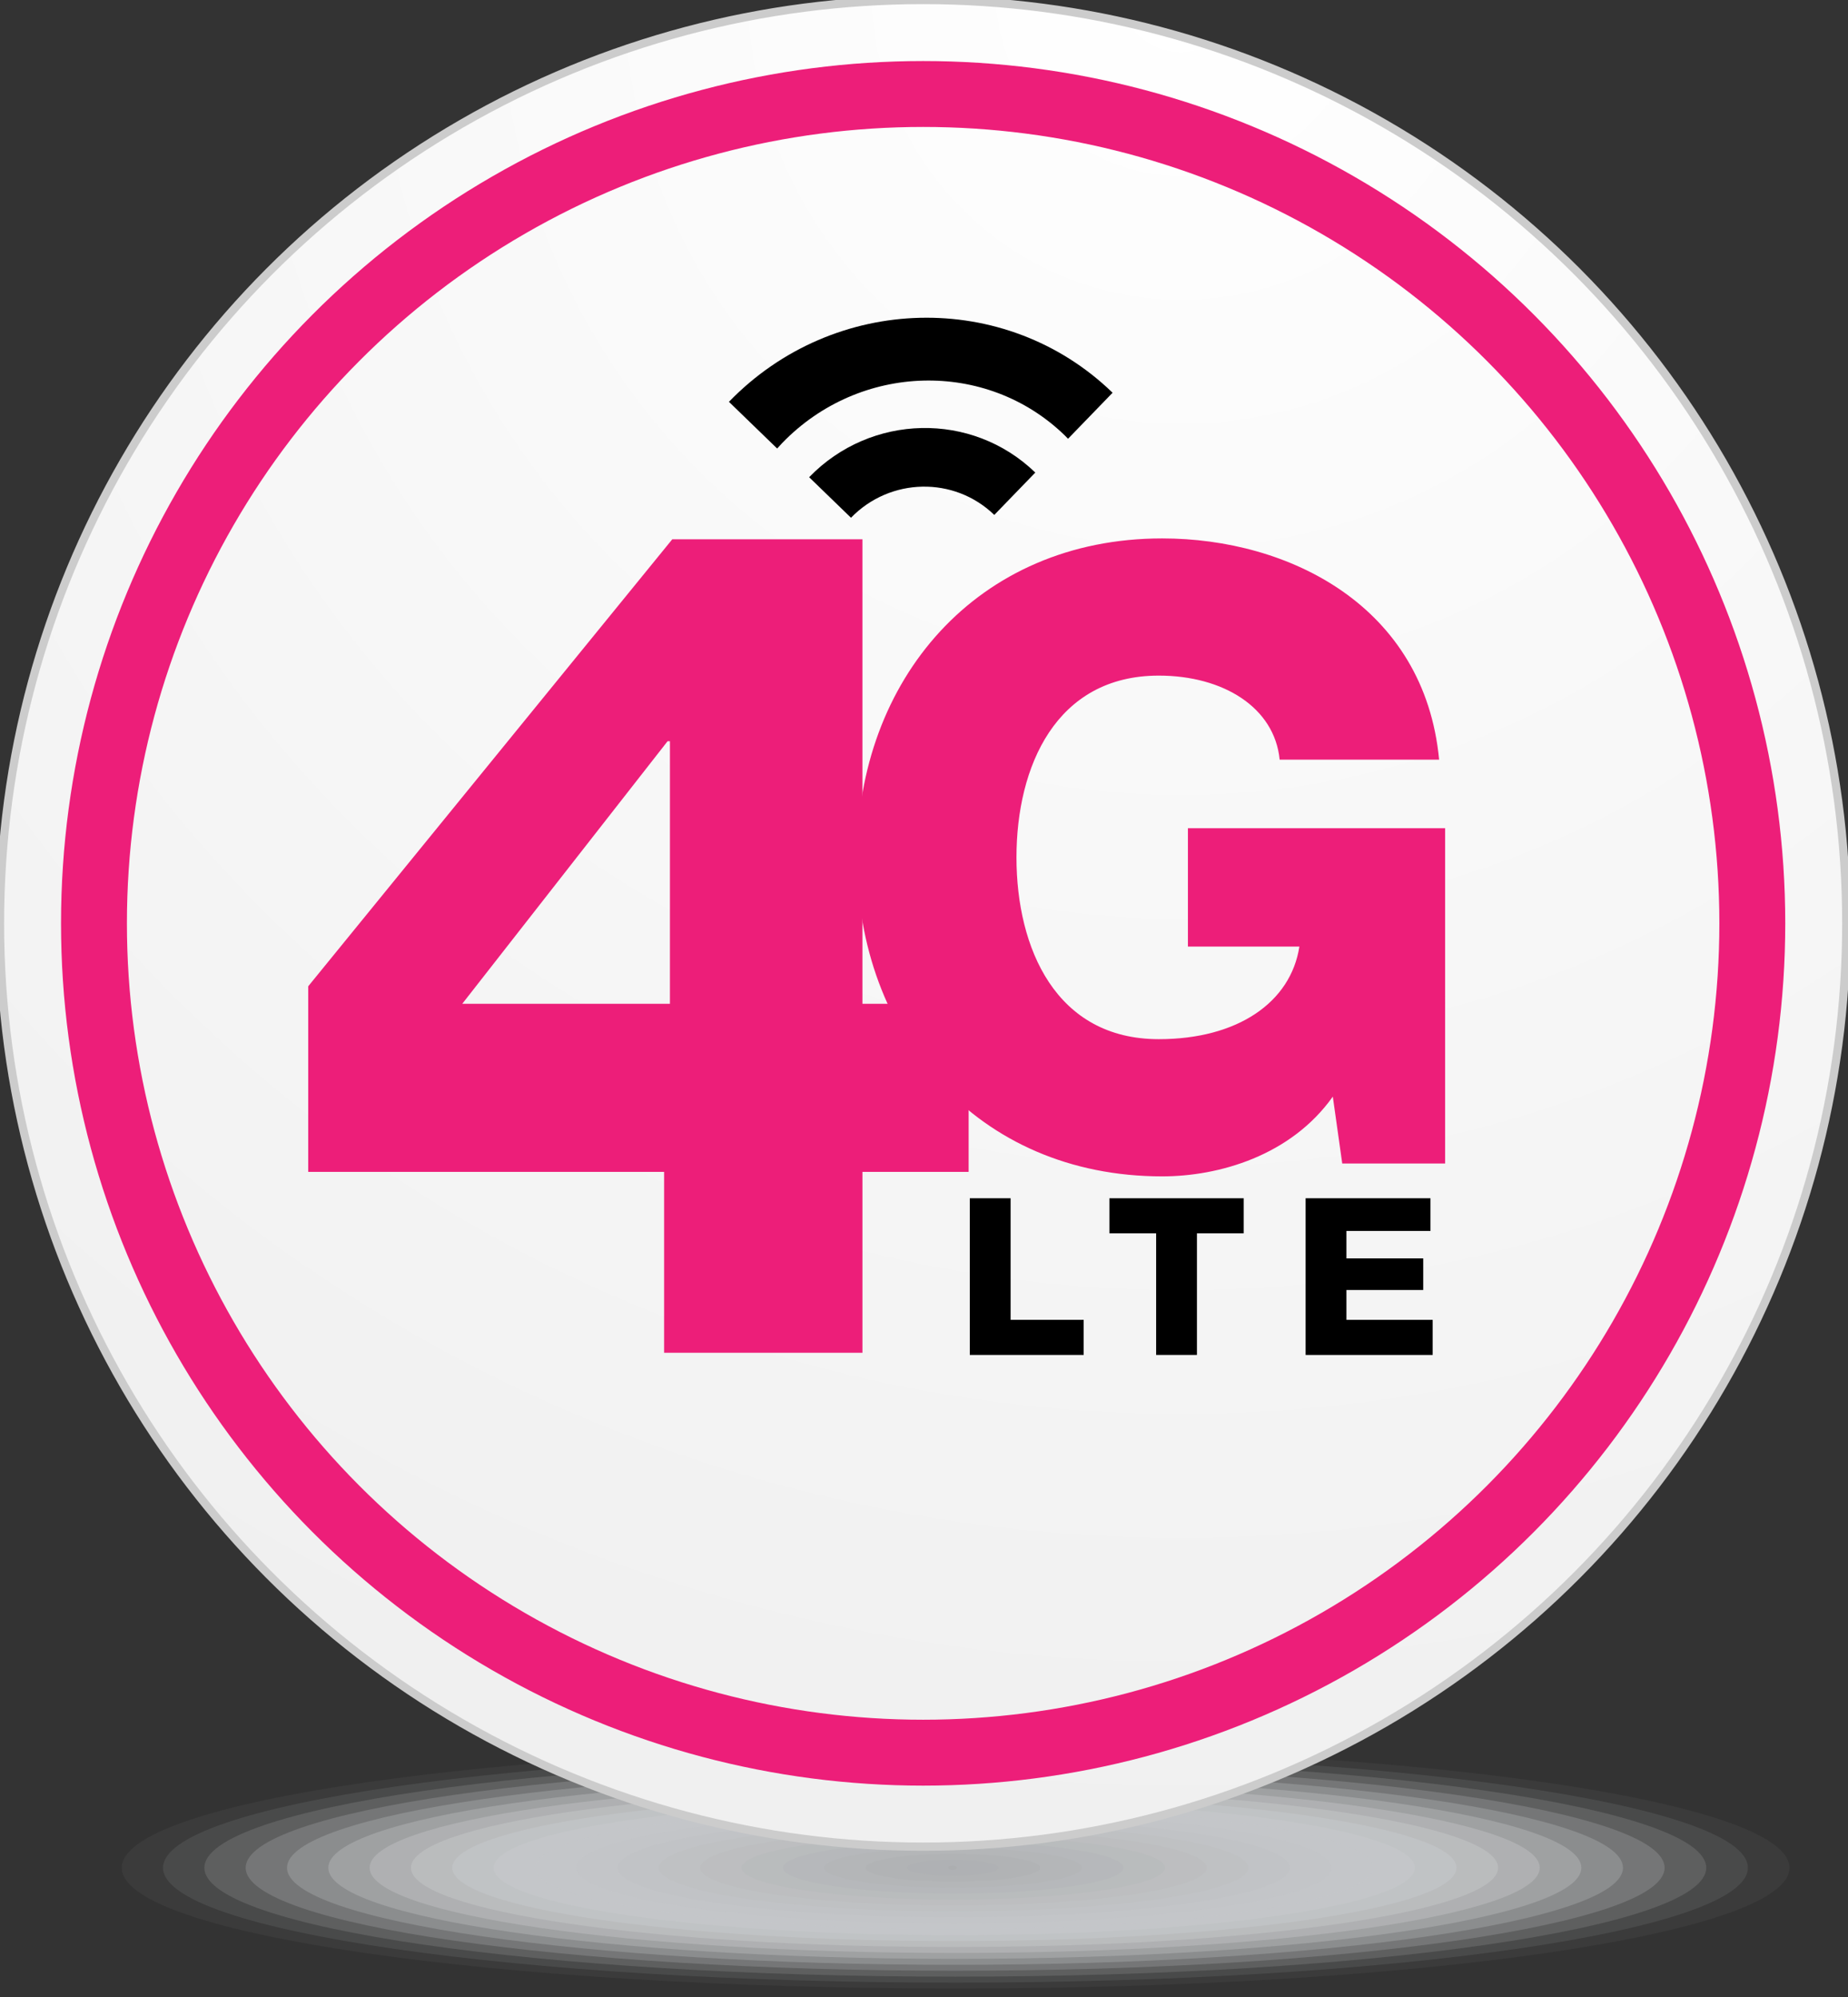 <?xml version="1.0" encoding="utf-8"?>
<!-- Generator: Adobe Illustrator 14.0.0, SVG Export Plug-In  -->
<!DOCTYPE svg PUBLIC "-//W3C//DTD SVG 1.1//EN" "http://www.w3.org/Graphics/SVG/1.1/DTD/svg11.dtd">
<svg version="1.1"
	 xmlns="http://www.w3.org/2000/svg" xmlns:xlink="http://www.w3.org/1999/xlink" xmlns:a="http://ns.adobe.com/AdobeSVGViewerExtensions/3.0/"
	 x="0px" y="0px" width="174px" height="188px" viewBox="0.388 0.388 174 188" enable-background="new 0.388 0.388 174 188"
	 xml:space="preserve">
<rect x="0.388" y="0.388" width="174" height="188" fill="#333333" stroke="none"/>
<defs>
</defs>
<g>
	<path opacity="0" fill="#E1E3E6" d="M7.958,176.214c0,6.581,36.897,11.925,82.422,11.925c45.521,0,82.417-5.344,82.417-11.925
		c0-6.588-36.896-11.927-82.417-11.927C44.855,164.287,7.958,169.626,7.958,176.214z"/>
	<path opacity="0.048" fill="#DEE0E3" d="M11.848,176.214c0,6.272,35.149,11.366,78.517,11.366
		c43.364,0,78.513-5.094,78.513-11.366c0-6.279-35.149-11.368-78.513-11.368C46.998,164.846,11.848,169.935,11.848,176.214z"/>
	<path opacity="0.095" fill="#DCDEE1" d="M15.739,176.214c0,5.965,33.4,10.809,74.612,10.809c41.207,0,74.607-4.844,74.607-10.809
		c0-5.971-33.4-10.811-74.607-10.811C49.14,165.403,15.739,170.243,15.739,176.214z"/>
	<path opacity="0.143" fill="#D9DBDE" d="M19.63,176.214c0,5.656,31.652,10.25,70.707,10.25c39.05,0,70.702-4.594,70.702-10.25
		c0-5.662-31.652-10.252-70.702-10.252C51.282,165.962,19.63,170.552,19.63,176.214z"/>
	<path opacity="0.191" fill="#D7D9DC" d="M23.52,176.214c0,5.349,29.905,9.691,66.802,9.691c36.893,0,66.798-4.343,66.798-9.691
		c0-5.354-29.905-9.694-66.798-9.694C53.425,166.52,23.52,170.859,23.52,176.214z"/>
	<path opacity="0.238" fill="#D4D6D9" d="M27.41,176.214c0,5.04,28.157,9.134,62.898,9.134c34.736,0,62.893-4.094,62.893-9.134
		c0-5.046-28.157-9.136-62.893-9.136C55.567,167.078,27.41,171.168,27.41,176.214z"/>
	<path opacity="0.286" fill="#D2D4D7" d="M31.301,176.214c0,4.731,26.408,8.575,58.993,8.575c32.579,0,58.987-3.844,58.987-8.575
		c0-4.737-26.408-8.578-58.987-8.578C57.709,167.636,31.301,171.477,31.301,176.214z"/>
	<path opacity="0.333" fill="#CFD1D4" d="M35.191,176.214c0,4.423,24.66,8.017,55.088,8.017c30.422,0,55.083-3.594,55.083-8.017
		c0-4.429-24.661-8.02-55.083-8.02C59.852,168.194,35.191,171.785,35.191,176.214z"/>
	<path opacity="0.381" fill="#CDCFD1" d="M39.082,176.214c0,4.115,22.912,7.458,51.183,7.458c28.265,0,51.178-3.343,51.178-7.458
		c0-4.12-22.913-7.462-51.178-7.462C61.994,168.752,39.082,172.094,39.082,176.214z"/>
	<path opacity="0.429" fill="#CACCCF" d="M42.973,176.214c0,3.807,21.164,6.9,47.278,6.9c26.108,0,47.272-3.094,47.272-6.9
		c0-3.812-21.164-6.903-47.272-6.903C64.137,169.311,42.973,172.402,42.973,176.214z"/>
	<path opacity="0.476" fill="#C8CACC" d="M46.863,176.214c0,3.499,19.416,6.342,43.373,6.342c23.952,0,43.368-2.843,43.368-6.342
		c0-3.503-19.417-6.345-43.368-6.345C66.279,169.869,46.863,172.711,46.863,176.214z"/>
	<path opacity="0.524" fill="#C5C7CA" d="M50.754,176.214c0,3.19,17.667,5.783,39.468,5.783c21.795,0,39.464-2.593,39.464-5.783
		c0-3.194-17.669-5.787-39.464-5.787C68.421,170.427,50.754,173.02,50.754,176.214z"/>
	<path opacity="0.571" fill="#C3C5C7" d="M54.645,176.214c0,2.882,15.919,5.226,35.563,5.226c19.638,0,35.558-2.344,35.558-5.226
		c0-2.887-15.92-5.229-35.558-5.229C70.563,170.984,54.645,173.327,54.645,176.214z"/>
	<path opacity="0.619" fill="#C0C2C5" d="M58.535,176.214c0,2.574,14.171,4.667,31.658,4.667c17.48,0,31.653-2.093,31.653-4.667
		c0-2.578-14.173-4.671-31.653-4.671C72.706,171.543,58.535,173.636,58.535,176.214z"/>
	<path opacity="0.667" fill="#BEC0C2" d="M62.425,176.214c0,2.266,12.423,4.108,27.753,4.108c15.324,0,27.749-1.843,27.749-4.108
		c0-2.27-12.425-4.112-27.749-4.112C74.849,172.102,62.425,173.944,62.425,176.214z"/>
	<path opacity="0.714" fill="#BBBDBF" d="M66.316,176.214c0,1.958,10.674,3.55,23.848,3.55c13.167,0,23.844-1.592,23.844-3.55
		c0-1.961-10.677-3.555-23.844-3.555C76.99,172.659,66.316,174.253,66.316,176.214z"/>
	<path opacity="0.762" fill="#B9BBBD" d="M70.206,176.214c0,1.649,8.927,2.992,19.944,2.992c11.01,0,19.939-1.343,19.939-2.992
		c0-1.653-8.929-2.997-19.939-2.997C79.133,173.217,70.206,174.561,70.206,176.214z"/>
	<path opacity="0.809" fill="#B6B8BA" d="M74.097,176.214c0,1.342,7.178,2.434,16.038,2.434c8.853,0,16.035-1.092,16.035-2.434
		c0-1.344-7.182-2.438-16.035-2.438C81.275,173.775,74.097,174.87,74.097,176.214z"/>
	<path opacity="0.857" fill="#B4B6B8" d="M77.987,176.214c0,1.033,5.43,1.875,12.134,1.875c6.696,0,12.129-0.842,12.129-1.875
		c0-1.036-5.433-1.881-12.129-1.881C83.417,174.333,77.987,175.178,77.987,176.214z"/>
	<path opacity="0.905" fill="#B1B3B5" d="M81.878,176.214c0,0.725,3.682,1.316,8.229,1.316c4.539,0,8.225-0.592,8.225-1.316
		c0-0.728-3.686-1.322-8.225-1.322C85.56,174.892,81.878,175.486,81.878,176.214z"/>
	<path opacity="0.952" fill="#AFB1B3" d="M85.769,176.214c0,0.417,1.934,0.759,4.324,0.759c2.382,0,4.319-0.342,4.319-0.759
		c0-0.419-1.937-0.764-4.319-0.764C87.702,175.45,85.769,175.795,85.769,176.214z"/>
	<path fill="#ACAEB0" d="M89.659,176.214c0,0.108,0.186,0.2,0.419,0.2c0.226,0,0.415-0.092,0.415-0.2
		c0-0.11-0.189-0.206-0.415-0.206C89.845,176.008,89.659,176.104,89.659,176.214z"/>
</g>
<radialGradient id="SVGID_1_" cx="111.599" cy="-0.524" r="174.804" gradientUnits="userSpaceOnUse">
	<stop  offset="0" style="stop-color:#FFFFFF"/>
	<stop  offset="1" style="stop-color:#F0F0F0"/>
</radialGradient>
<circle fill="url(#SVGID_1_)" stroke="#CCCCCC" stroke-width="0.775" stroke-miterlimit="10" cx="87.307" cy="87.307" r="86.919"/>
<circle fill="none" stroke="#ED1E79" stroke-width="6.204" stroke-miterlimit="10" cx="87.307" cy="87.307" r="78.071"/>
<path fill="#ED1E79" d="M91.591,94.883v15.82h-9.998v17.028H62.917v-17.028H29.408V93.234l34.277-42.078h17.907v43.727H91.591z
	 M63.466,94.883v-24.72h-0.22L43.91,94.883H63.466z"/>
<path d="M91.7,113.186h3.843v11.446h6.88v3.306H91.7V113.186z"/>
<path d="M117.488,116.492h-4.401v11.445h-3.842v-11.445h-4.4v-3.307h12.644V116.492z"/>
<path d="M123.319,113.186h11.756v3.078h-7.913v2.583h7.231v2.976h-7.231v2.81h8.12v3.306h-11.963V113.186z"/>
<path fill="#ED1E79" d="M136.455,109.916h-9.687l-0.888-6.297c-3.955,5.57-10.735,7.508-16.063,7.508
	c-17.436,0-28.735-13.319-28.735-30.028c0-16.708,11.3-30.027,28.735-30.027c11.947,0,24.7,6.377,26.072,20.825h-15.014
	c-0.484-4.924-5.327-7.91-11.381-7.91c-9.687,0-13.399,8.557-13.399,17.112c0,8.557,3.713,17.112,13.399,17.112
	c7.426,0,12.431-3.471,13.238-8.717h-10.494v-11.14h24.216V109.916z"/>
<path fill="none" d="M85.093,50.07c1.213-1.252,3.165-1.331,4.359-0.176c1.194,1.158,1.18,3.115-0.033,4.367
	c-1.215,1.254-3.168,1.33-4.363,0.172C83.864,53.278,83.88,51.323,85.093,50.07z"/>
<path d="M94.006,48.861l3.861-3.987c-5.948-5.761-15.481-5.565-21.294,0.437l3.942,3.816C84.195,45.33,90.235,45.209,94.006,48.861z
	"/>
<path d="M74.048,42.081c7.301-7.538,19.202-7.862,26.58-0.718c0.111,0.11,0.213,0.221,0.322,0.328l4.195-4.332
	c-10.059-9.742-26.23-9.355-36.123,0.855l4.54,4.396C73.722,42.436,73.882,42.256,74.048,42.081z"/>
</svg>

